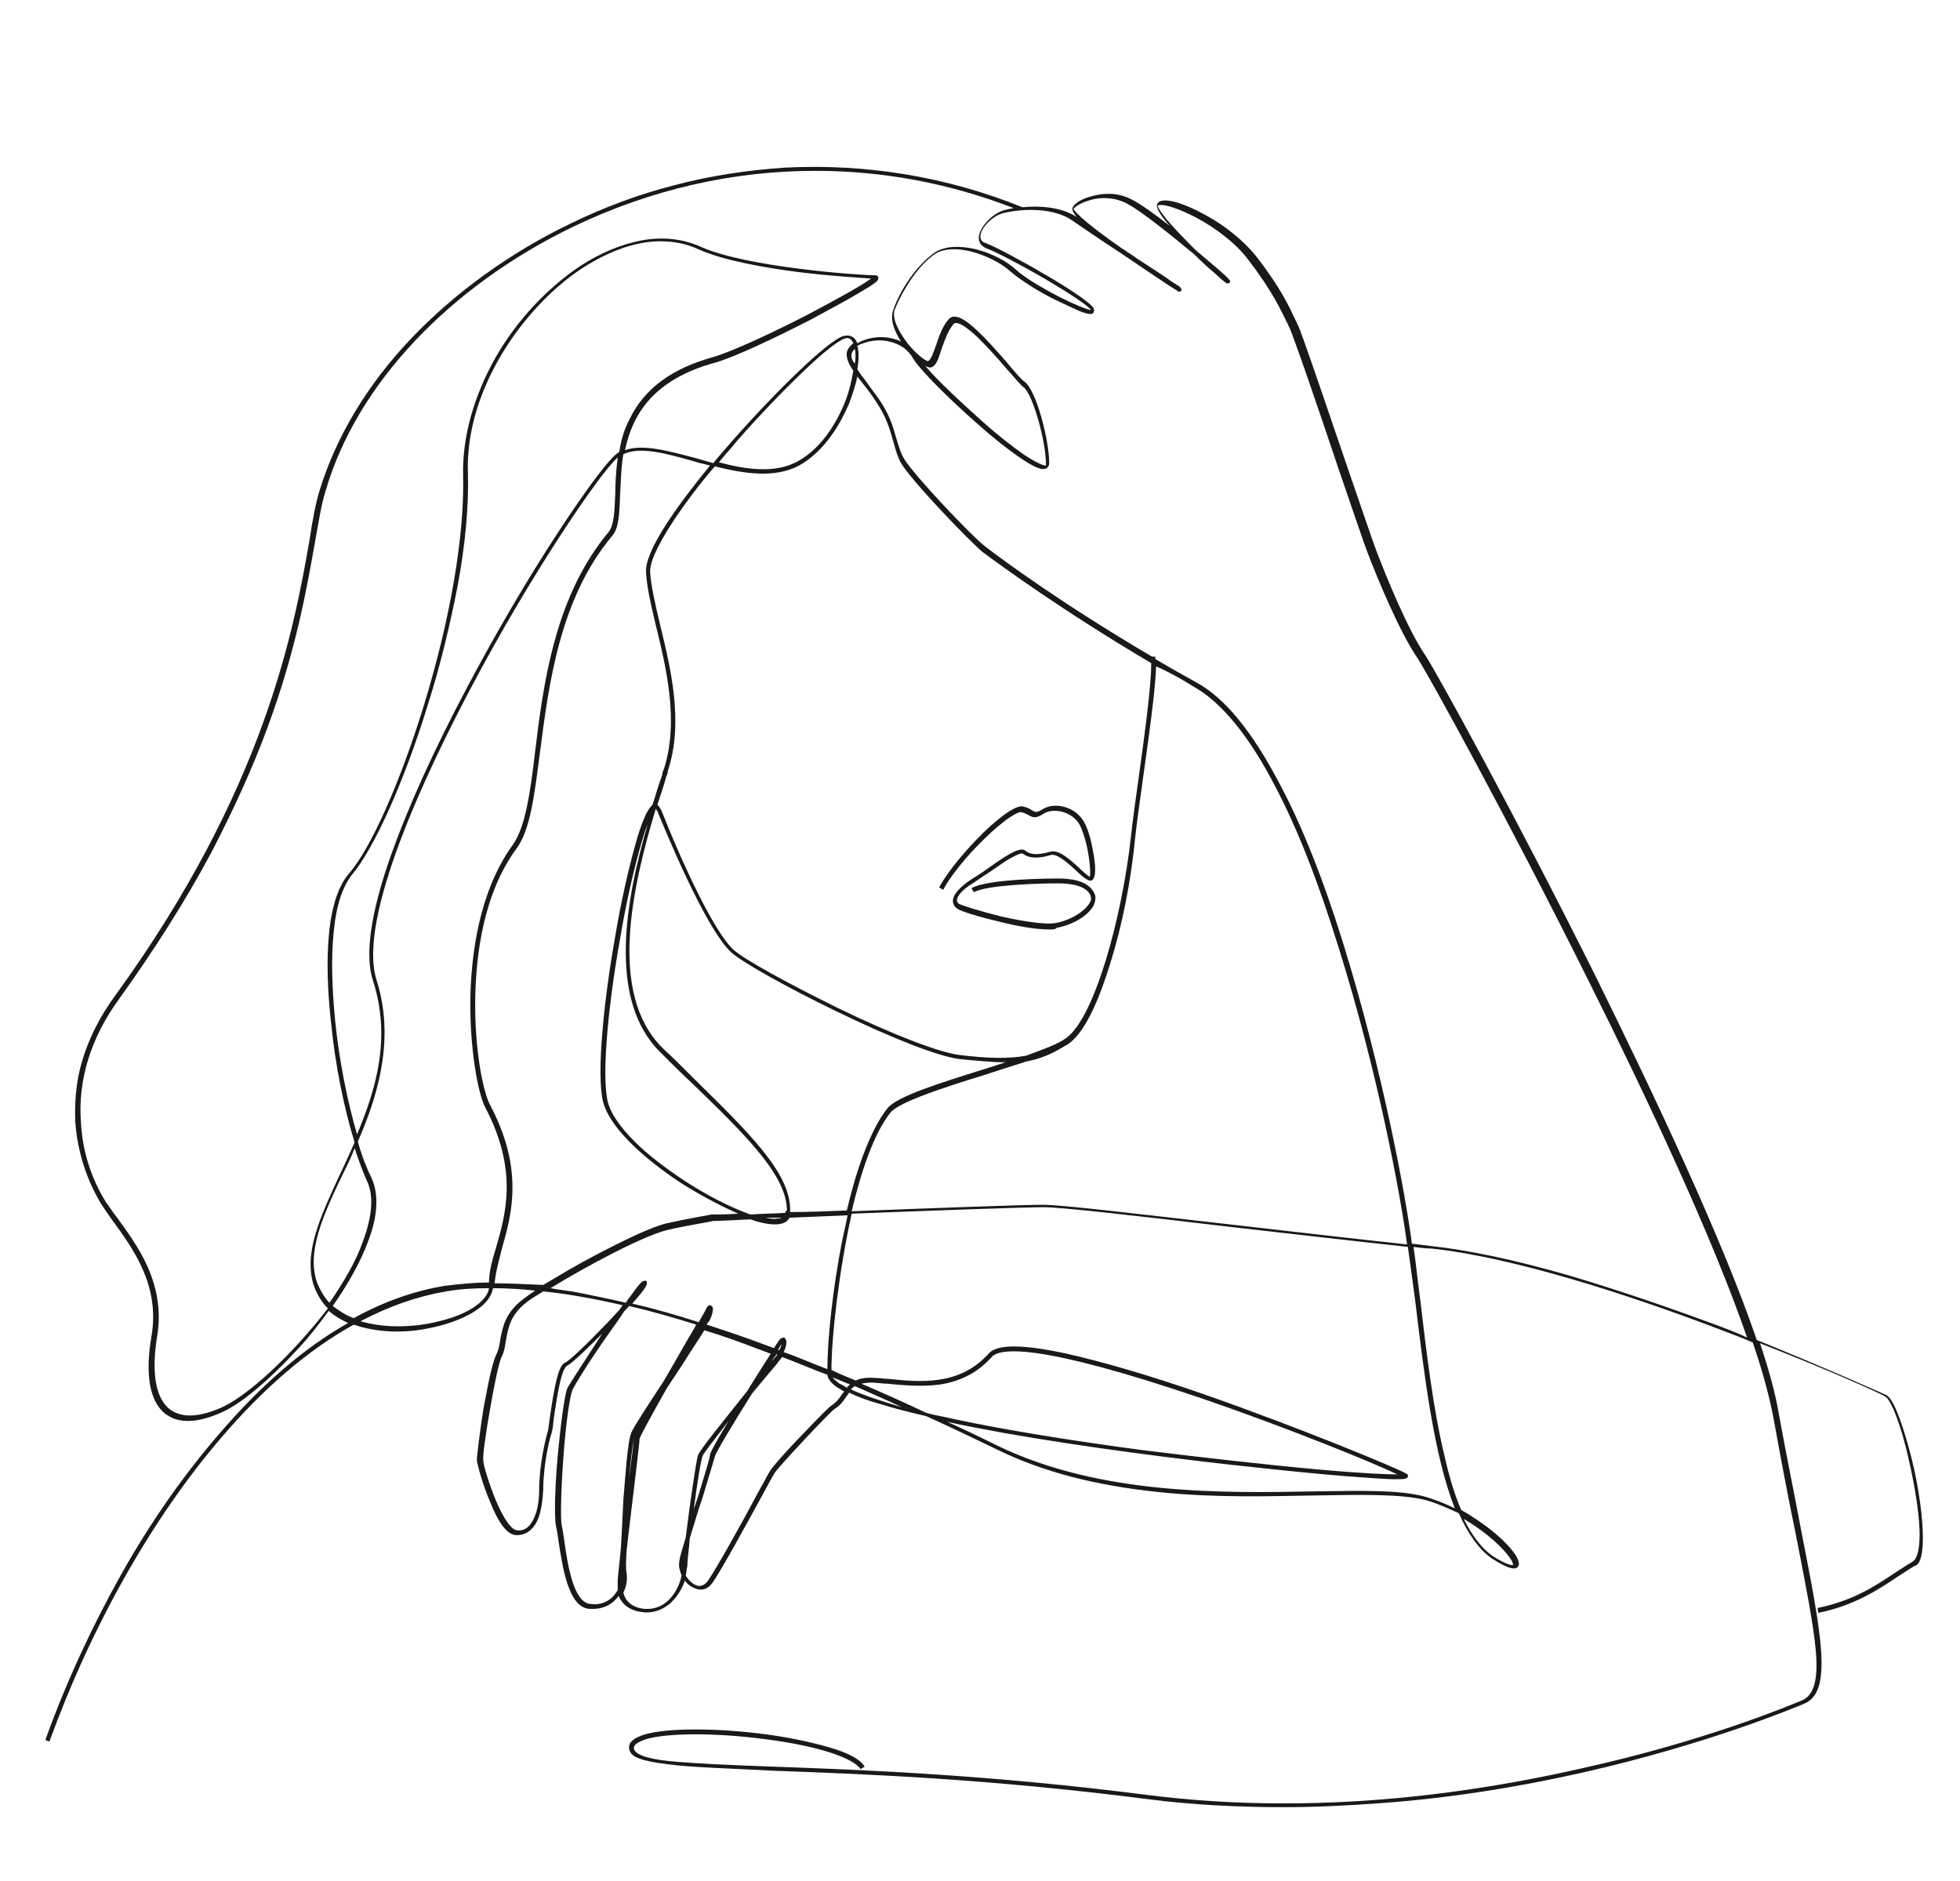 <svg xmlns="http://www.w3.org/2000/svg" xmlns:xlink="http://www.w3.org/1999/xlink" id="Capa_1" x="0px" y="0px" viewBox="0 0 242.1 232.3" style="enable-background:new 0 0 242.1 232.3;" xml:space="preserve">
<style type="text/css">
	.st0{fill:#191919;}
</style>
<g>
	<path class="st0" d="M129.6,114.8c-1.8,0-4.3-0.5-5.9-0.9c-2.5-0.6-5-1.3-5.5-1.7c-0.3-0.2-0.5-0.6-0.5-0.9c0-0.8,0.9-1.8,2.3-2.7   c0.6-0.4,1.3-0.8,2.1-1.4c2.4-1.7,4-2.7,4.6-2.1c0.6,0.5,1.6,0.5,3,0.1c1.1-0.3,2.4,0.9,3.6,2c0.5,0.5,1,0.9,1.3,1.1   c0.1-0.3,0.1-1.3-0.2-3c-0.3-1.7-0.8-3.1-1.2-3.7c-1.1-1.5-3.2-1.8-4.3-1.1c-0.9,0.6-1.3,0.5-1.8,0.2c-0.2-0.1-0.5-0.3-1-0.4   c-0.1,0-0.4,0-1.6,0.8c-0.8,0.6-1.8,1.4-2.8,2.4c-2.3,2.2-4.3,4.7-5.2,6.4l-0.5-0.3c1.2-2.2,3.5-4.8,5.3-6.6c1.1-1.1,3.9-3.6,5-3.4   c0.6,0.1,0.9,0.3,1.2,0.5c0.4,0.2,0.5,0.3,1.2-0.1c1.5-1,3.9-0.4,5,1.2c0.6,0.8,1.1,2.6,1.3,3.9c0.2,0.9,0.5,3,0,3.5   c-0.1,0.2-0.4,0.2-0.6,0.1c-0.4-0.2-0.9-0.6-1.5-1.2c-1-0.9-2.3-2.1-3.1-1.9c-1.6,0.5-2.8,0.4-3.5-0.2c0,0-0.2-0.1-1.3,0.5   c-0.8,0.4-1.7,1.1-2.6,1.7c-0.8,0.5-1.5,1-2.1,1.4c-1.5,0.9-2.1,1.7-2.1,2.2c0,0.2,0.1,0.3,0.2,0.4c0.3,0.2,2.5,0.9,5.3,1.6   c3.1,0.7,5.6,1,6.7,0.8c2.1-0.4,3.7-1.6,4.2-2.5c0.2-0.3,0.2-0.6,0.1-0.9c-0.4-1-1.9-1.5-4-1.5c-2.4,0-8.9,0.2-10.4,1.1l-0.3-0.5   c2-1.2,10.3-1.2,10.7-1.2c1.4,0,3.8,0.2,4.5,1.9c0.2,0.4,0.1,0.9-0.1,1.4c-0.7,1.3-2.5,2.4-4.6,2.8   C130.4,114.8,130,114.8,129.6,114.8z"></path>
	<path class="st0" d="M237.5,189.2c-0.1-2.8-0.7-6.7-1.7-10.3c-0.5-1.8-1.7-6-2.8-6.6c-0.7-0.3-7.1-3.2-16-6.8   c-4.3-12.6-12.7-30.3-19.7-44.5c-10-20.1-20-38.2-21.2-40c-2.2-3.2-4.8-9.6-6.1-13c-0.4-1-1.8-5.2-3.5-10.1   c-2.7-7.9-5.7-16.8-6.2-17.8c-0.1-0.1-0.1-0.3-0.2-0.4c-0.8-1.7-1.8-4-4.9-8c-1.5-1.9-3.9-3.9-6.6-5.3c-2-1.1-4.4-2-5.4-1.5   c-0.1,0.1-0.3,0.2-0.3,0.6c0.1,0.5,0.6,1.3,1.6,2.4c-1.8-1.4-3.6-2.7-4.6-3.2c-1.8-1-3.6-0.8-4.5-0.6c-1.4,0.3-2.5,0.8-2.9,1.5   c0,0.1-0.1,0.2,0,0.4c0,0.1,0.1,0.3,0.5,0.8c-2-1.3-4.8-1.4-6.7-1.2c-9.4-3.8-19.3-5.4-29.3-4.9c-4.6,0.3-9.3,1-13.8,2.2   c-4.3,1.1-8.6,2.7-12.7,4.7c-7.5,3.6-14.4,8.6-19.8,14.3c-5.4,5.7-9.2,12.1-11.2,18.6c-0.5,1.6-0.9,3.7-1.3,6.4   c-1.9,10.7-5.4,30.5-24,56.1c-1.9,2.6-3.3,5.4-4.1,8.2c-0.7,2.4-0.9,4.9-0.8,7.4c0.4,5.4,2.6,9.1,3.2,10.1c0.4,0.6,0.8,1.2,1.3,1.9   c2.7,3.7,6,8.2,4.9,14.5c-0.8,4.7-0.2,8,1.7,9.5c0.8,0.6,1.7,0.9,2.8,0.9c1.1,0,2.4-0.3,3.8-0.9c2.6-1,6.2-4.1,9.9-8.1   c1.4-1.5,2.6-3.1,3.7-4.6c0.7,0.6,1.5,1.1,2.4,1.5c-5.5,3.1-10.9,7.8-16.1,13.9c-4.3,5-8.3,10.7-11.9,17.1   c-3.6,6.4-6.8,13.3-9.4,20.5l0.5,0.2c5.2-14.3,12.7-27.6,21.2-37.5c5.3-6.2,10.8-10.9,16.4-14c0.2,0.1,0.4,0.1,0.6,0.2   c2.4,0.7,5.4,0.9,8.4,0.3c2.2-0.4,4.2-1.1,5.7-2c1.5-0.9,2.3-1.9,2.5-3c1.6,0,3.4,0.1,5.2,0.3c-0.6,0.4-1,0.7-1.4,1   c-2.3,1.7-2.6,3.5-2.9,5c-0.1,0.7-0.2,1.3-0.5,1.9c-0.6,1.2-1.3,5.2-1.6,6.8c-0.4,2.6-0.8,5.6-0.8,6.3c0.1,0.6,0.7,2.9,1.6,5   c1.1,2.8,2.2,4.2,3.3,4.2c0.7,0,1.3-0.2,1.8-0.7c1.2-1.1,1.4-3.3,1.5-4.9c0-2.9,0.7-6,1-6.9c0.1-0.2,0.2-0.8,0.3-1.9   c0.2-1.2,0.4-2.8,0.7-4.1c0.4-2,0.8-2.3,0.9-2.4c0.7-0.3,3.1-2.7,4.4-4c-2,3.1-3.9,6-4.3,6.7c-0.4,0.9-0.9,5.1-1.2,8.3   c-0.3,3.3-0.5,7.6-0.2,8.9c0.1,0.4,0.2,1.1,0.3,1.8c0.5,3.2,1.2,8,3.7,8.3c1.3,0.1,2.4-0.2,3.3-1.1c0.2-0.2,0.3-0.3,0.4-0.5   c0.4,0.9,1.2,1.8,2.9,2c1.2,0.2,2.4-0.2,3.4-1c0.8-0.7,1.5-1.7,1.9-2.9c0.3,0.5,0.8,0.8,1.3,1c0.8,0.3,1.5,0.1,2.1-0.7   c1-1.4,4.3-7.4,6.2-10.9c0.7-1.3,1.3-2.4,1.5-2.7c0.6-0.9,6.9-7.6,7.4-7.9c0.7-0.4,1.1-1,1.5-1.6c0.1-0.1,0.2-0.3,0.3-0.4   c1,0.5,2.3,1,3.8,1.4c1.6,0.5,3.5,1,5.7,1.5c3.1,1.4,6,2.8,8.7,4.1c5.7,2.8,12.3,4.5,20.2,5.3c6.8,0.7,13.3,0.5,19.1,0.4   c5.8-0.1,10.8-0.2,13.8,0.6c1.4,0.4,2.7,1,4,1.6c1.1,2.5,2.5,4.5,4.1,5.6c2.2,1.4,2.8,1.3,3.1,1.1c0.1-0.1,0.3-0.3,0.2-0.6   c-0.1-0.9-1.5-2.5-3.5-4.1c-0.8-0.6-2-1.5-3.6-2.4c-0.8-1.8-1.5-4.1-2.1-6.8c-1.4-5.8-2.2-12.7-3-19.4c-0.3-2.2-0.5-4.3-0.8-6.3   c0.7,0.1,1.5,0.2,2.2,0.2c10.3,1.1,24.5,5.8,34.6,9.6c1.8,0.7,3.5,1.3,5.1,2c1.2,3.5,2,6.5,2.5,9c1,5.5,1.9,10.3,2.8,14.6   c1.2,6.2,2.2,11.1,2.5,14.6c0.3,3.6-0.3,5.4-1.7,6c-1.2,0.5-11.8,5-27.2,8.4c-18.9,4.3-37,5.4-53.6,3.3   c-19.5-2.5-34.9-3.1-46.1-3.5c-5.6-0.2-10.1-0.4-13.1-0.7c-2.9-0.3-4.3-0.9-4.3-1.6c0-0.6,1-0.9,1.5-1.1c2.7-0.8,8.7-0.8,14.7,0   c6.4,0.8,10.9,2.3,11.8,3.7l0.5-0.3c-0.5-0.9-2-1.7-4.4-2.4c-2.1-0.6-4.8-1.2-7.8-1.6c-6.1-0.8-12.1-0.8-14.9,0   c-1.3,0.4-2,0.9-2,1.6c0,0.6,0.4,1.1,1.3,1.4c0.8,0.3,1.9,0.5,3.5,0.7c3,0.4,7.5,0.5,13.1,0.8c11.2,0.4,26.6,1,46.1,3.5   c5.4,0.7,11.1,1,16.9,1c3.9,0,7.9-0.2,12-0.5c8.2-0.6,16.6-1.9,25-3.8c15.4-3.5,26.1-8,27.3-8.5c3.5-1.5,2.1-8.5-0.4-21.3   c-0.8-4.3-1.8-9.1-2.8-14.6c-0.4-2.4-1.2-5.3-2.3-8.6c8.7,3.4,14.9,6.2,15.5,6.6c0.5,0.3,1.5,2.3,2.5,6.2c0.9,3.6,1.6,7.5,1.7,10.2   c0.1,3-0.5,3.8-0.9,4c-0.7,0.4-1.4,0.9-2.2,1.4c-2.4,1.6-5.1,3.4-9.5,4.3l0.1,0.6c4.4-0.9,7.3-2.8,9.7-4.4c0.8-0.5,1.5-1,2.2-1.4   C237.2,193.3,237.6,191.8,237.5,189.2z M186.8,192.9c0.1,0.3,0.1,0.4,0.1,0.4c-0.1,0-0.6,0.1-2.5-1.1c-1.3-0.9-2.5-2.4-3.6-4.6   C183.9,189.4,186.2,191.7,186.8,192.9z M27,174c-2.7,1.1-4.7,1.1-6.1,0c-1.7-1.4-2.2-4.5-1.5-8.9c0.5-2.9,0.1-5.7-1.1-8.5   c-1.1-2.5-2.6-4.5-3.9-6.3c-0.5-0.6-0.9-1.3-1.3-1.8c-0.6-1-2.8-4.5-3.1-9.8c-0.4-5.3,1.2-10.5,4.7-15.3c4.3-6,8.2-12.1,11.4-18.1   c2.7-5.2,5.1-10.4,7-15.6c3.5-9.5,4.8-17.1,5.8-22.7c0.5-2.7,0.8-4.8,1.3-6.3C44,47.5,55.5,35.4,70.8,28c9.6-4.6,19.7-6.9,29.9-6.9   c8.3,0,16.5,1.5,24.5,4.6c-0.4,0.1-0.6,0.1-0.9,0.2c-1.6,0.3-3.3,2.1-3.4,3.4c0,0.7,0.3,1.1,1,1.4c0.9,0.3,4,1.9,7.1,3.7   c3.4,2,5.3,3.3,5.8,3.9c-0.6-0.1-1.9-0.6-3.9-1.6c-2.3-1.2-4.3-2.4-5.3-3.3c-1.3-1.2-3.1-2.1-5-2.6c-2.1-0.5-3.8-0.4-5,0.3   c-2.3,1.5-4.5,4.8-5.3,7.3c-0.4,1.2,0.3,2.7,1,3.8c-0.3-0.2-0.7-0.3-1.1-0.4c-1.7-0.4-3.3,0-4.3,0.6c-0.3-0.8-0.9-1.1-1.7-0.9   c-1.9,0.5-8.5,7-13.7,12.9c-0.7,0.8-1.5,1.7-2.4,2.8c-0.7-0.2-1.4-0.4-2.1-0.6c-3.4-0.9-6.6-1.8-8.8-1c0.9-4.3,3.4-8.7,11.1-10.8   c2.5-0.7,7.7-3.2,11.8-5.3c2.2-1.2,4.3-2.3,5.8-3.2c0.8-0.5,1.4-0.8,1.8-1.1c0.6-0.4,0.8-0.6,0.8-0.9c0-0.1-0.1-0.3-0.4-0.3   c-2,0-15.9-1-21.5-3.5c-2.2-1-4.7-1.3-7.4-0.8c-2.5,0.5-5,1.5-7.6,3.2c-4,2.7-7.7,6.6-10.3,11.1c-2.8,4.9-4.2,10-4.1,14.7   c0.2,7.5-1.6,17.9-4.9,28.6c-2.9,9.4-6.5,17.5-9.2,20.6c-3.3,3.8-2.8,13.2-2.2,18.5c0.5,5.1,1.6,10.5,2.9,14.7   c-0.6,1.3-1.1,2.5-1.7,3.7c-2.5,5.4-4.7,10-3.3,14.1c0.4,1,0.9,1.9,1.7,2.7C36.2,167.2,30.5,172.6,27,174z M147.6,84.9   c3.3,1.9,6.7,6,9.9,12.2c2.8,5.3,5.4,12,7.9,20.1c4.8,15.3,7.6,30.4,8.4,36.5c-7.4-0.8-15.1-1.7-22.1-2.5   c-11.5-1.3-20.5-2.4-22.9-2.4c-2.3,0-13.4,0.4-23.6,0.8c1.2-5.1,2.8-9.7,4.8-12.2c1.1-1.3,6.6-3.1,11.5-4.6   c1.8-0.6,3.7-1.2,5.3-1.7c1.6-0.3,3.1-0.9,4.7-1.9l0,0c0.2-0.1,0.4-0.2,0.5-0.3c2.2-1.5,4-6.2,5.1-9.8c1.5-4.7,2.6-10.3,3.1-15.5   c0.2-1.9,0.6-4.7,1-7.6c0.7-5,1.5-10.6,1.6-13.7C144.4,83,146,83.9,147.6,84.9z M96.8,167c0.3-0.6,0.4-1.2,0.3-1.5   c-0.1-0.2-0.2-0.3-0.3-0.3c-0.3,0-0.5,0.2-0.8,0.7c-0.1,0.1-0.2,0.3-0.4,0.6c-2.2-0.8-4.3-1.6-6.5-2.3c-0.6-0.2-1.2-0.4-1.8-0.6   c0.1-0.2,0.2-0.4,0.3-0.4c0.3-0.6,0.6-1.5,0.4-1.8c-0.1-0.1-0.2-0.2-0.3-0.2c-0.2,0-0.4,0.2-0.6,0.7c-0.1,0.2-0.4,0.7-0.8,1.4   c-2.8-0.9-5.6-1.7-8.2-2.3c0.9-1,1.7-2,1.8-2.4c0-0.1,0-0.2,0-0.3c-0.1-0.1-0.2-0.2-0.3-0.1c-0.2,0-0.4,0-1.8,2   c-0.2,0.2-0.3,0.4-0.5,0.7c-2.1-0.5-4.2-0.9-6.1-1.3c-1.1-0.2-2.2-0.3-3.2-0.5c4.4-2.7,11.5-6.5,14.5-7.2c2.1-0.5,5.3-1,5.6-1.1   c0.8,0,2.4-0.1,4.6-0.2c1.4,0.5,2.6,0.7,3.5,0.6c0.6-0.1,1.1-0.3,1.3-0.8c2.2-0.1,4.7-0.2,7.2-0.3c-0.2,1-0.4,1.9-0.6,2.8   c-1.3,6.4-1.9,12.8-1.9,16.2C100.3,168.4,98.6,167.6,96.8,167z M96.1,166.7c0.1-0.2,0.2-0.3,0.3-0.5c0-0.1,0.1-0.1,0.1-0.1   c0,0.2-0.1,0.4-0.3,0.7C96.2,166.7,96.2,166.7,96.1,166.7z M96,167.3c-0.1,0.2-0.3,0.4-0.5,0.6c-0.1,0.1-0.2,0.2-0.3,0.4   c0.2-0.4,0.5-0.7,0.7-1C95.9,167.2,95.9,167.2,96,167.3z M97,149.8c-1.6,0.1-3.1,0.1-4.3,0.2c-2.3-0.8-5.3-2.3-8.2-4.2   c-2.4-1.6-4.5-3.2-6.1-4.8c-1.8-1.8-2.9-3.4-3.3-4.8c-0.9-3.5,0.2-13.1,1.5-20.3c0.7-4.2,1.6-8.1,2.4-11c0.4-1.4,0.7-2.4,1-3.1   c-2.7,9.3-5,21.6,1.5,28.1c1.4,1.4,2.7,2.7,4,3.9c3.2,3.1,6.2,6,8.3,8.6c2.3,2.8,3.4,5.1,3.4,7.1C97,149.6,97,149.7,97,149.8z    M96.5,150.4c-0.1,0.1-0.3,0.1-0.5,0.1c-0.4,0.1-0.9,0-1.4-0.1C95.2,150.4,95.8,150.4,96.5,150.4z M97.6,149.7c0-0.1,0-0.2,0-0.3   c0-4.6-5.2-9.6-11.8-16.1c-1.3-1.3-2.6-2.6-4-3.9c-6.8-6.8-3.6-20.2-0.8-29.5c0.1,0.1,0.1,0.2,0.2,0.3c1,2.4,5.9,14.4,9.1,17.4   c1.3,1.2,6.8,4.3,13,7.3c7,3.4,12.7,5.6,15.2,5.9c2.1,0.2,4,0.4,5.7,0.4c-0.9,0.3-1.8,0.6-2.8,0.9c-5.4,1.7-10.6,3.3-11.8,4.8   c-2.2,2.8-3.9,7.9-5,12.6C102.2,149.6,99.8,149.7,97.6,149.7z M140.7,95.7c-0.4,2.9-0.8,5.6-1,7.6c-1.1,10-4.5,22.4-8,24.9   c-0.9,0.7-2.8,1.4-5,2.2c-2.3,0.4-4.8,0.3-8.2-0.1c-2.4-0.3-8-2.4-15-5.8c-6.1-3-11.6-6-12.9-7.2c-2.4-2.2-6.3-10.6-8.9-17.2   c-0.2-0.4-0.4-0.6-0.5-0.7c0.4-1.2,0.8-2.4,1.1-3.5c0.1-0.2,0.2-0.5,0.2-0.7c2-6.1,0.3-12.8-1-18.2c-0.6-2.5-1.1-4.7-1.2-6.4   c0-0.9,0.5-2.7,3.1-6.6c1.3-1.9,2.9-4.1,4.9-6.4c3.6,0.9,7.4,1.5,10.4-0.1c3.4-1.9,5.3-5.6,6.2-7.7c0.4-1.1,0.8-2.3,1-3.3   c0.2,0.3,0.5,0.6,0.7,0.9c0.5,0.6,1.1,1.4,1.6,2.2c1.3,1.9,1.7,3.4,2.1,4.8c0.3,1,0.5,1.9,1,2.8c1.3,2.2,8.5,9.7,10.1,11   c2.3,1.7,9.8,7.2,20.8,13.7C142.2,84.8,141.4,90.6,140.7,95.7z M104.4,49.6c-0.8,2-2.6,5.6-5.9,7.4c-2.8,1.5-6.3,1-9.7,0.1   c0.7-0.9,1.5-1.7,2.2-2.6c2.8-3.2,5.7-6.2,8.2-8.6c2.5-2.4,4.4-3.9,5.2-4.1c0.3-0.1,0.7-0.1,1,0.6c0,0,0,0,0,0   c-0.4,0.3-0.7,0.7-0.8,1.1c-0.1,0.7,0.2,1.4,0.8,2.3C105.2,47,104.9,48.3,104.4,49.6z M105.2,43.7c0-0.2,0.2-0.4,0.4-0.6   c0.1,0.5,0.1,1.1,0,1.8C105.2,44.5,105.1,44,105.2,43.7z M46.1,121.2c2.2,7,0.4,13.2-2,18.9c-1.2-4.1-2.2-9.1-2.7-14   c-0.4-4.1-0.5-7.8-0.2-10.8c0.3-3.4,1.1-5.8,2.3-7.3c2.7-3.2,6.4-11.4,9.3-20.8c1.6-5,2.8-10.1,3.7-14.7c1-5.3,1.4-10,1.3-14   C57.4,48.2,64.6,38,71.8,33.2c3.4-2.2,6.7-3.4,9.8-3.4c1.6,0,3.2,0.3,4.7,1c3.1,1.4,8.4,2.3,12.3,2.8c4,0.5,7.6,0.7,9,0.8   c-0.9,0.7-3.9,2.4-8.1,4.6c-3.9,2-9,4.4-11.4,5.1c-5.1,1.4-8.5,3.9-10.3,7.6c-0.7,1.3-1.1,2.7-1.3,4.1c-0.1,0.1-0.3,0.2-0.4,0.3   c-1.1,0.9-3.8,4.5-7.2,9.7c-3.8,5.8-7.7,12.5-11.1,18.9c-4.2,7.9-7.4,15-9.5,20.9C45.8,112.7,45,118,46.1,121.2z M40.7,160.9   c-0.7-0.7-1.1-1.5-1.5-2.4c-1.4-3.8,0.7-8.4,3.2-13.6c0.5-1,1-2,1.4-3.1c0.5,1.5,1,2.9,1.5,4c0.9,1.8,0.7,4.4-0.5,7.6   C44,155.7,42.5,158.3,40.7,160.9z M41.1,161.3c1.9-2.7,3.4-5.4,4.3-7.8c1.3-3.3,1.4-6,0.5-8c-0.6-1.2-1.2-2.7-1.7-4.5   c1-2.3,1.9-4.7,2.5-7.2c1.1-4.5,1.1-8.7-0.2-12.8c-2.4-7.7,6.3-25.9,11.7-36.1c7.4-14,15.9-26.5,18.1-28.4   c-0.2,1.6-0.3,3.1-0.3,4.4c-0.1,2.1-0.1,4-0.9,4.9c-2.9,3.5-5.1,7.9-6.6,13.4c-1.3,4.7-1.9,9.5-2.4,13.6c-0.6,5.1-1.2,9.4-2.8,11.6   c-4.1,5.7-5.1,13.4-5.2,18.9c-0.1,6,0.9,11.6,1.8,13.4c4.1,7.8,2.6,13.1,1.4,17.3c-0.5,1.6-0.9,3.1-0.9,4.4c-1.9,0-3.7,0.2-5.4,0.4   c-3.7,0.6-7.5,1.9-11.3,4C42.8,162.5,41.9,161.9,41.1,161.3z M58.3,161.6c-1.4,0.9-3.4,1.5-5.5,1.9c-2.9,0.5-5.8,0.4-8.2-0.3   c0,0-0.1,0-0.1,0c3.6-1.9,7.1-3.1,10.6-3.7c1.7-0.3,3.4-0.4,5.3-0.4C60.3,159.9,59.6,160.8,58.3,161.6z M61.1,158.5   c0.1-1.3,0.5-2.7,0.9-4.3c0.6-2.1,1.3-4.6,1.3-7.5c0-3.4-0.9-6.7-2.8-10.3c-0.8-1.5-1.9-6.7-1.8-13.1c0.1-5.4,1-12.9,5.1-18.5   c1.7-2.3,2.2-6.5,2.9-11.9c1.1-8.4,2.4-18.9,8.9-26.7c0.9-1,0.9-2.9,1-5.2c0.1-1.5,0.1-3.2,0.4-4.9c2-1,5.3-0.1,8.8,0.9   c0.6,0.2,1.2,0.3,1.9,0.5c-3.6,4.4-8.1,10.4-7.9,13.2c0.1,1.8,0.6,4,1.2,6.5c1.3,5.3,2.9,11.9,1,17.8c-0.1,0.2-0.2,0.5-0.2,0.7   c-0.4,1.1-0.8,2.4-1.2,3.7c-0.2,0.2-0.6,0.6-1,1.6c-0.4,0.9-0.8,2.1-1.2,3.6c-0.8,2.9-1.7,6.8-2.4,11c-1.3,7.2-2.4,17-1.5,20.5   c0.7,2.8,4.3,6.5,9.6,10c2.2,1.4,4.8,2.8,7.1,3.8c-1.5,0.1-2.6,0.1-3.3,0.1l0,0c0,0-3.4,0.6-5.6,1.1c-1.7,0.4-4.9,1.9-8.9,4   c-2.3,1.2-4.6,2.6-6.3,3.6C64.9,158.6,62.9,158.5,61.1,158.5z M69.8,168.3c-0.8,0.3-1.3,2.7-1.9,6.9c-0.1,0.9-0.2,1.6-0.3,1.8   c-0.2,0.7-1,3.9-1,7c0,2.1-0.5,3.7-1.3,4.5c-0.4,0.4-0.9,0.6-1.4,0.5c-0.7,0-1.7-1.4-2.7-3.8c-0.8-2-1.5-4.2-1.5-4.8   c-0.1-0.6,0.3-3.3,0.8-6.2c0.6-3.4,1.1-5.9,1.5-6.7c0.3-0.6,0.4-1.3,0.5-2c0.3-1.5,0.5-3.1,2.6-4.7c0.5-0.4,1.2-0.8,2-1.3   c3,0.3,6.3,0.9,9.8,1.7c-0.1,0.2-0.3,0.4-0.4,0.6c-0.5,0.5-1,1.1-1.6,1.7C72.5,166,70.3,168.1,69.8,168.3z M76.3,195.1   c0,0.3,0,0.8,0,1.3c-0.2,0.3-0.4,0.6-0.6,0.8c-0.5,0.5-1.4,1.1-2.8,0.9c-2.1-0.2-2.8-5-3.2-7.8c-0.1-0.7-0.2-1.4-0.3-1.8   c-0.2-1-0.1-4.5,0.2-8.7c0.3-4.1,0.8-7.4,1.1-8.1c0.3-0.7,2.3-3.9,4.5-7c0.7-1,1.3-1.8,1.8-2.6c0.2-0.3,0.5-0.5,0.7-0.8   c2.6,0.6,5.4,1.4,8.3,2.3c-0.4,0.8-1,1.7-1.5,2.6c-0.8,1.4-1.7,3-2.6,4.5c-1.9,2.9-3.6,5.5-3.9,6.2c-0.5,1-0.8,6.1-1,8.3   c-0.1,2-0.2,4.2-0.3,5.9C76.5,193.3,76.3,194.9,76.3,195.1z M78.3,177.8c-0.1,0.8-0.3,2.6-0.6,4.7   C77.9,180.5,78.1,178.7,78.3,177.8z M83.9,193c-0.1,0.5,0.1,1.1,0.3,1.6c-0.3,1.3-0.9,2.4-1.8,3.2c-0.8,0.7-1.8,1-2.9,0.9   c-1.6-0.2-2.3-1.1-2.5-2c0.4-0.8,0.5-1.6,0.4-2.4c-0.1-0.5-0.1-1.5,0-2.8c0.1-0.8,0.2-1.7,0.3-2.6c0.6-5,1.3-10.7,1.3-11.2   c0.1-0.4,1.7-3.3,3.4-6.3c1-1.5,2-3,2.8-4.3c0.7-1.1,1.4-2.1,1.8-2.8c0.6,0.2,1.3,0.4,1.9,0.6c2.1,0.7,4.2,1.5,6.3,2.3   c-0.7,1.1-1.8,2.8-2.9,4.6c-2.6,3.3-6,7.4-6.1,8c-0.2,0.6-1,6-1.5,10.1C84.3,191.3,83.9,192.4,83.9,193z M90,175.5   c-2.3,3.8-2.3,4.1-2.3,4.2c0,0.3-0.7,2.6-1.4,4.9c-0.2,0.6-0.4,1.2-0.6,1.8c0.4-3.2,0.9-6.2,1.1-6.6   C86.9,179.5,88.3,177.7,90,175.5z M104,172.2c-0.3,0.5-0.7,1-1.3,1.4c-0.4,0.2-3.6,3.6-3.8,3.8c-0.8,0.8-3.4,3.6-3.8,4.3   c-0.2,0.3-0.7,1.3-1.5,2.7c-1.9,3.6-5.2,9.5-6.2,10.9c-0.4,0.5-0.9,0.7-1.4,0.5c-0.5-0.2-1-0.7-1.3-1.2c0.1-0.4,0.1-0.8,0.2-1.2   c0-0.8,0.2-2,0.3-3.4c0.5-1.6,1-3.4,1.6-5.1c0.9-3,1.4-4.7,1.5-5c0.1-0.5,2.4-4.3,4.6-7.8c1.4-1.7,2.6-3.1,3.1-3.7   c0.2-0.3,0.4-0.5,0.6-0.8c1.9,0.7,3.7,1.5,5.6,2.2c0.1,0.7,0.7,1.3,1.8,1.9c0.1,0.1,0.2,0.1,0.3,0.2   C104.1,172,104.1,172.1,104,172.2z M104.6,171.4c-0.3-0.2-0.6-0.4-0.9-0.5c-0.4-0.3-0.7-0.6-0.9-0.8c0.7,0.3,1.5,0.6,2.2,0.9   C104.9,171.1,104.7,171.2,104.6,171.4z M105.1,171.6c0.2-0.2,0.3-0.3,0.5-0.4c2,0.9,3.9,1.7,5.8,2.6   C108.7,173,106.6,172.3,105.1,171.6z M106.4,170.9c0.5-0.1,1.1-0.2,1.8-0.1c0.4,0,0.9,0.1,1.4,0.1c2,0.2,4.3,0.4,6.5,0.1   c2.6-0.4,4.7-1.5,6.4-3.4c1-1.1,5.6-1.8,25.9,5.1c10.8,3.7,21.3,8,24.2,9.4c-1.2,0-4.1-0.1-9.7-0.6c-6.6-0.6-14.5-1.5-21.8-2.4   c-9-1.2-17-2.5-23.1-3.8c-1.3-0.3-2.5-0.5-3.6-0.8C111.9,173.3,109.2,172.1,106.4,170.9z M174.8,160.6c1.1,9.1,2.3,19.1,4.9,25.7   c-1-0.5-2.2-1-3.5-1.4c-3.1-0.9-7.9-0.8-13.9-0.7c-11.1,0.2-26.3,0.5-39-5.6c-2-1-4.1-2-6.3-3c2.1,0.5,4.5,0.9,7.1,1.4   c9.1,1.6,20.9,3.2,32.5,4.4c4.7,0.5,9,0.9,12.1,1.1c1.5,0.1,2.7,0.2,3.6,0.2c1.4,0,1.5-0.1,1.6-0.3c0,0,0.1-0.3-0.2-0.4   c-1.2-0.7-13-5.6-25-9.8c-6.9-2.4-12.5-4-16.9-5c-5.5-1.2-8.7-1.2-9.7,0c-3.6,4-8.5,3.5-12.4,3.1c-0.5,0-0.9-0.1-1.4-0.1   c-1.2-0.1-2,0-2.6,0.3c-1-0.4-2-0.8-3-1.3c0-4,0.9-12.1,2.5-19.3c10.2-0.4,21.5-0.8,23.7-0.8c2.3,0,11.8,1.1,22.8,2.4   c7,0.8,14.8,1.7,22.2,2.5C174.2,156.2,174.5,158.3,174.8,160.6z M211.6,163.5c-6.5-2.4-12.5-4.4-17.9-6c-6.6-1.9-12.3-3.1-16.9-3.6   c-0.8-0.1-1.6-0.2-2.4-0.3c-0.8-6.1-3.6-21.3-8.4-36.8c-2.5-8.1-5.2-14.9-8-20.1c-3.3-6.3-6.7-10.5-10.2-12.4   c-1.8-1-3.4-1.9-5.1-2.9c0-0.1,0-0.2,0-0.3l-0.4,0c-10.9-6.4-18.4-11.9-20.6-13.6c-1.7-1.3-8.8-8.8-10-10.8c-0.5-0.8-0.7-1.7-1-2.6   c-0.4-1.4-0.8-2.9-2.2-4.9c-0.6-0.8-1.1-1.5-1.6-2.2c-0.4-0.5-0.7-0.9-1-1.4c0.2-1.1,0.2-2.2,0-2.9c1-0.5,2.5-0.9,4-0.5   c1.3,0.3,2.3,1,2.9,2.1c1,1.6,4.8,5.3,8,8.1c1.9,1.7,3.7,3.1,5,4c2.3,1.6,3,1.6,3.3,1.5c0.1,0,0.5-0.2,0.5-0.7   c0-2.8-1.6-9.1-3.1-10.1c-0.3-0.2-1.2-1.2-2.1-2.3c-2.7-3.1-5.1-5.7-6.5-5.7c-0.3,0-0.5,0.1-0.7,0.3c-0.8,0.9-1.2,2.1-1.6,3.3   c-0.3,0.8-0.6,1.8-1,1.9c-0.2,0-1.3-0.7-2.5-2.2c-1.3-1.7-1.9-3.2-1.6-4.1c0.9-2.3,2.9-5.6,5.1-7c1-0.6,2.6-0.7,4.5-0.2   c1.8,0.5,3.6,1.4,4.8,2.5c1.3,1.1,3.7,2.6,5.6,3.5c1.1,0.5,2.1,1,2.8,1.3c1.2,0.5,1.6,0.4,1.7,0.3c0.1-0.1,0.2-0.3,0.1-0.6   c-0.4-0.8-4.1-3.1-6.2-4.3c-2.7-1.6-6.1-3.4-7.2-3.8c-0.4-0.1-0.6-0.4-0.6-0.8c0-1,1.5-2.6,2.9-2.9c2.6-0.6,6.2-0.6,8.4,0.9   c1,0.7,3.5,2.4,6.1,4.1c3.1,2.1,6.2,4.2,6.9,4.6c0.1,0,0.1,0.1,0.1,0.1c0.3,0.1,0.4-0.1,0.4-0.1c0.1-0.2-0.1-0.4-0.2-0.5   c-0.1-0.1-0.2-0.1-0.3-0.2c-0.3-0.2-0.7-0.4-1.2-0.8c-1-0.7-2.3-1.5-3.8-2.5c-0.5-0.4-1.1-0.7-1.6-1.1c-0.1,0-0.1-0.1-0.2-0.1   c-5.3-3.7-5.9-4.7-6-4.9c0.3-0.4,1.2-0.9,2.5-1.2c0.9-0.2,2.6-0.3,4.2,0.6c1.7,0.9,5.3,3.8,8.2,6.2c1.1,1.1,2,1.9,2.5,2.3   c1.4,1.3,1.5,1.3,1.6,1.3c0.1,0,0.2,0,0.3-0.1c0.1-0.2,0-0.3-0.1-0.4c-0.4-0.5-2.1-1.9-4.1-3.6c-0.2-0.2-0.5-0.5-0.7-0.7   c-3.8-3.8-4-4.7-4-4.8c0.5-0.3,2.3,0.2,4.8,1.5c2.6,1.4,5,3.3,6.4,5.2c3,3.9,4,6.2,4.8,7.8c0.1,0.1,0.1,0.3,0.2,0.4   c0.5,1,3.7,10.3,6.2,17.8c1.7,4.9,3.1,9.1,3.5,10.1c1.3,3.4,4,9.9,6.2,13.1c1.2,1.8,11.2,19.9,21.2,40c7,14,15.2,31.4,19.5,43.9   C214.8,164.7,213.2,164.1,211.6,163.5z M114.3,45.2c0.2,0.1,0.5,0.2,0.6,0.2c0.7-0.1,1-1,1.4-2.3c0.4-1.1,0.8-2.3,1.5-3.1   c0.1-0.1,0.2-0.1,0.3-0.1c0.4,0,1.1,0.3,2.7,1.8c1.1,1.1,2.4,2.5,3.4,3.7c1.1,1.2,1.8,2.1,2.2,2.4c1.1,0.7,2.8,6.6,2.8,9.6   c0,0.1,0,0.1,0,0.1c-0.1,0-0.7,0-2.8-1.4c-1.4-1-3.1-2.3-5-4C118.5,49.5,115.7,46.9,114.3,45.2z"></path>
</g>
</svg>